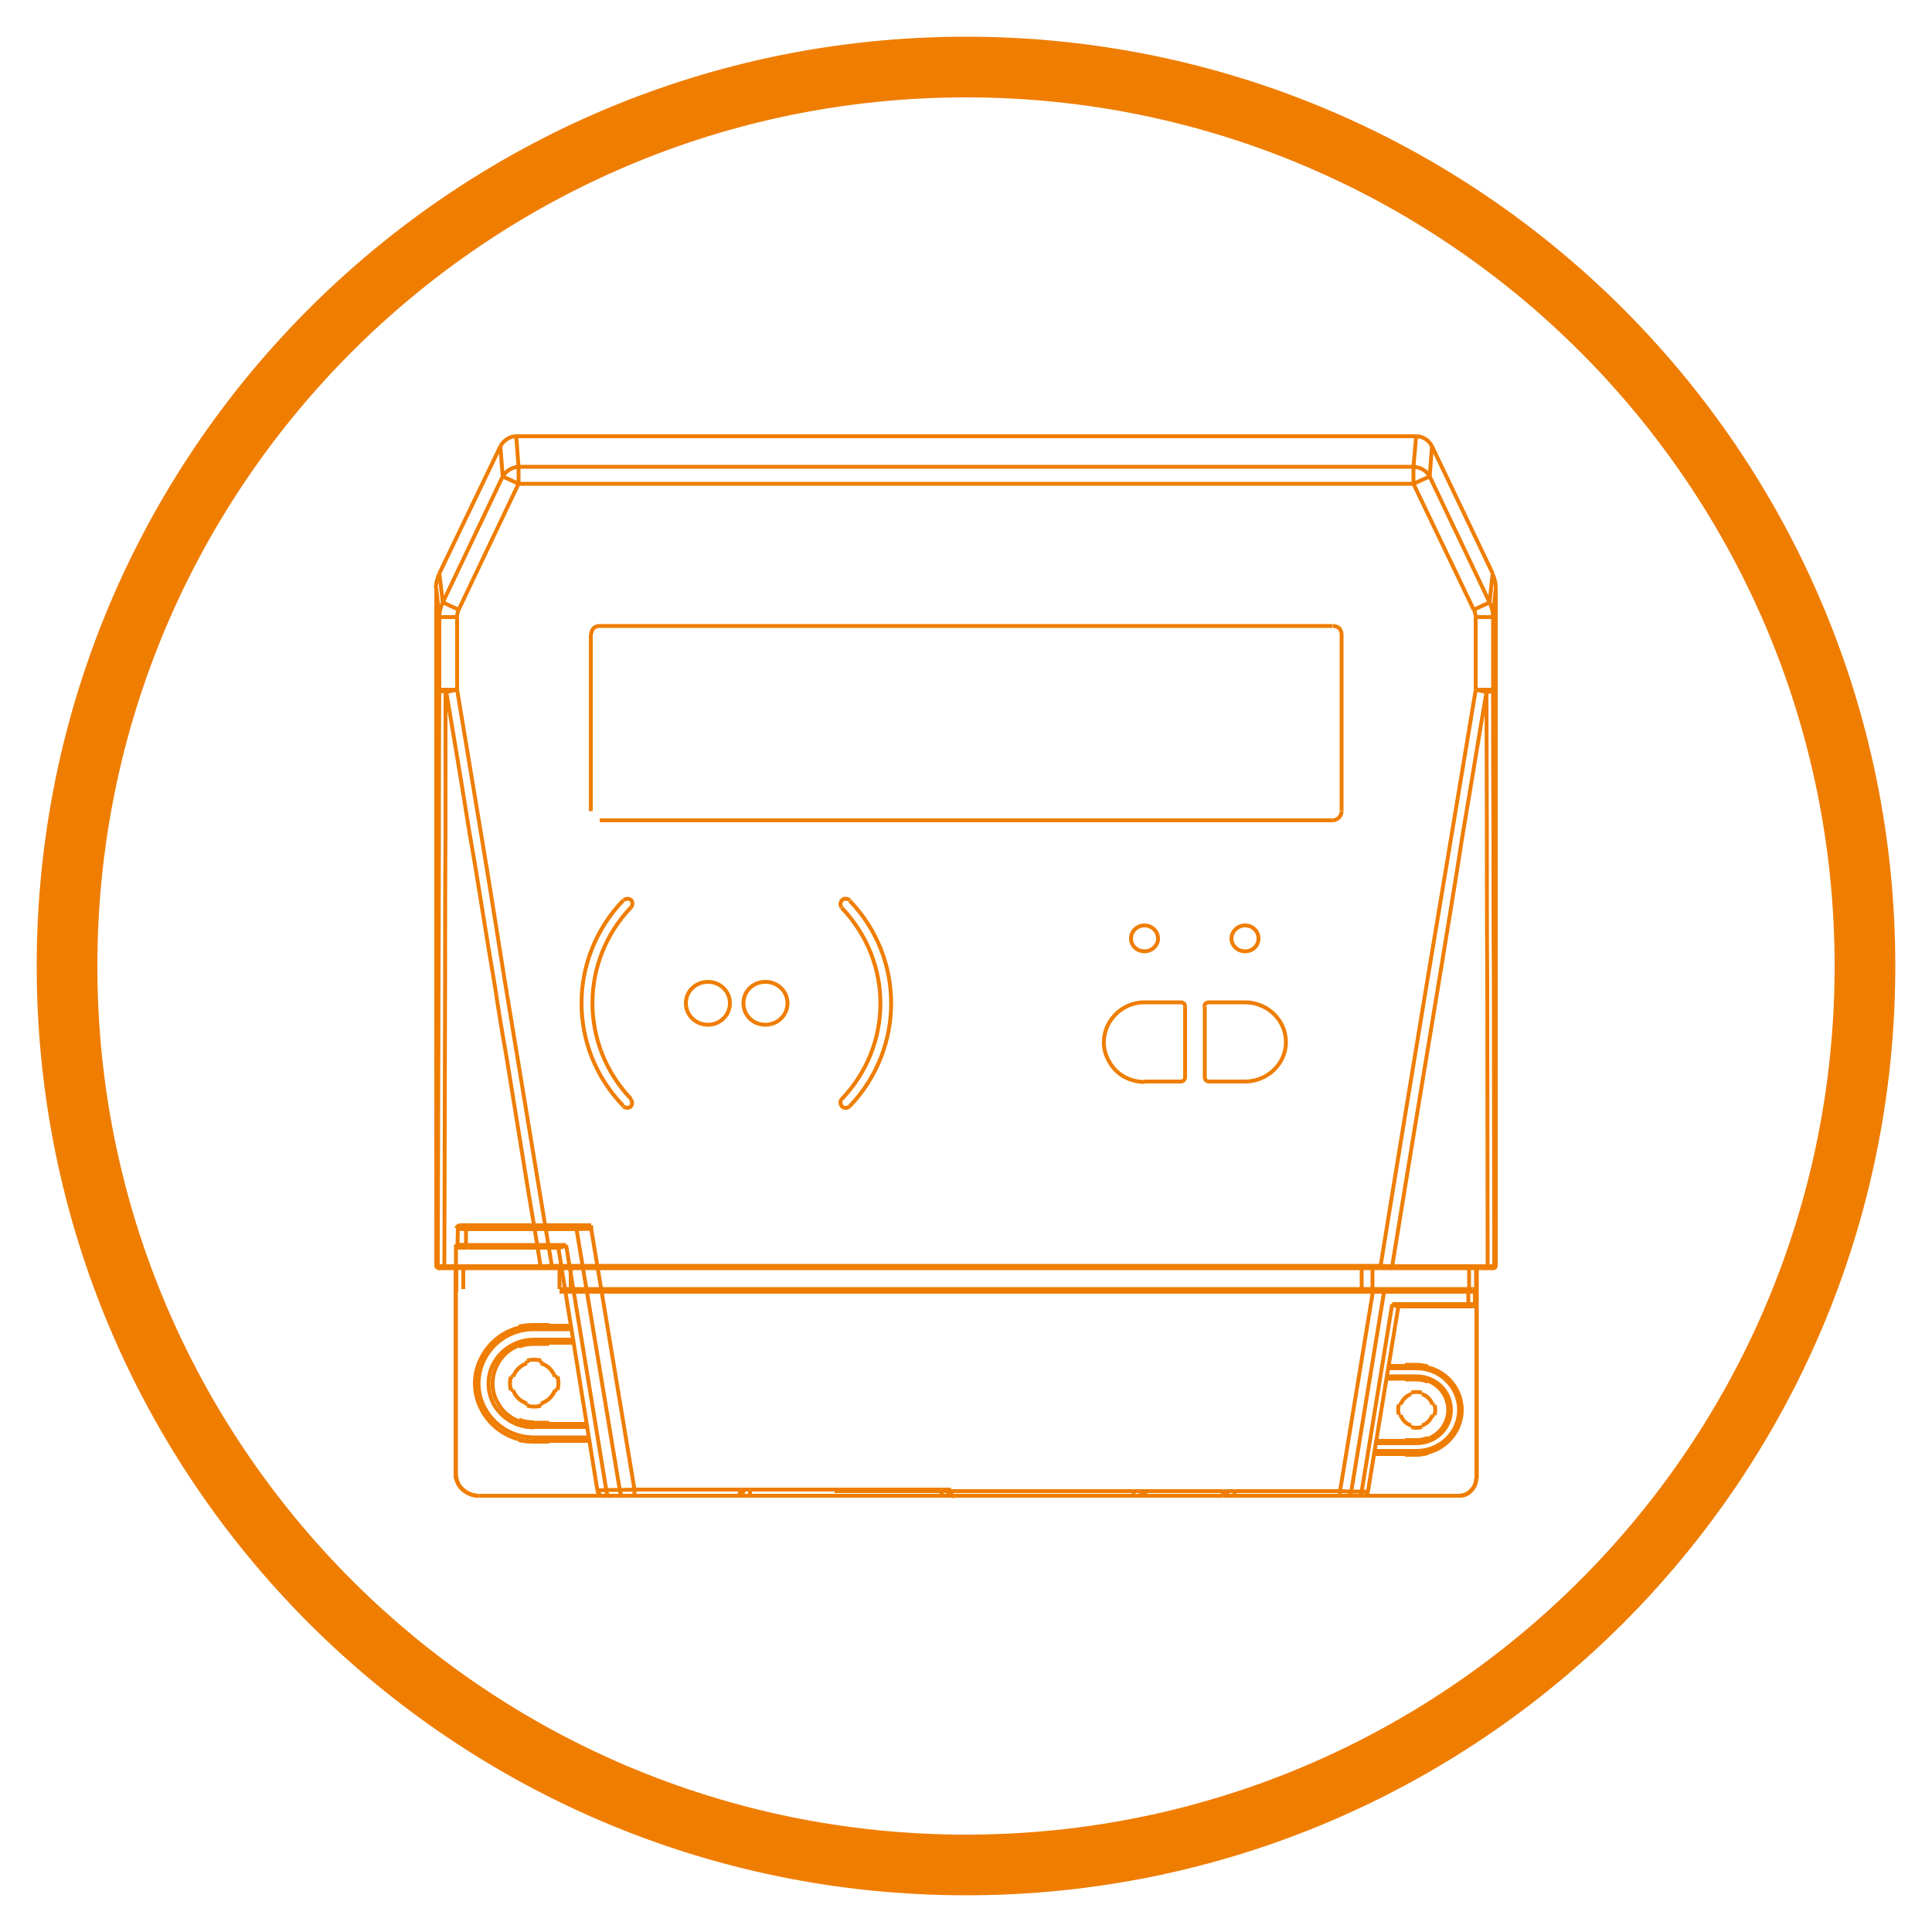 <?xml version="1.0" encoding="utf-8"?>
<!-- Generator: Adobe Illustrator 27.2.0, SVG Export Plug-In . SVG Version: 6.00 Build 0)  -->
<svg version="1.1" id="Слой_1" xmlns="http://www.w3.org/2000/svg" xmlns:xlink="http://www.w3.org/1999/xlink" x="0px" y="0px"
	 viewBox="0 0 500 500" style="enable-background:new 0 0 500 500;" xml:space="preserve">
<style type="text/css">
	.st0{fill-rule:evenodd;clip-rule:evenodd;fill:#EF7D00;stroke:#EF7D00;stroke-miterlimit:10;}
	.st1{fill:none;stroke:#EF7D00;stroke-linejoin:bevel;stroke-miterlimit:10;}
</style>
<g>
	<path class="st0" d="M250,10c132.6,0,240,107.4,240,240S382.6,490,250,490S10,382.6,10,250S117.4,10,250,10L250,10z M250,24.7
		C125.6,24.7,24.7,125.6,24.7,250S125.6,475.3,250,475.3S475.3,374.4,475.3,250S374.4,24.7,250,24.7L250,24.7z"/>
	<line class="st1" x1="387.1" y1="152.2" x2="386.4" y2="159.7"/>
	<line class="st1" x1="113.7" y1="148.4" x2="114.6" y2="155.9"/>
	<path class="st1" d="M381.9,159.7c0-0.6-0.2-1.3-0.4-1.9"/>
	<line class="st1" x1="381.4" y1="157.8" x2="365.8" y2="125.2"/>
	<line class="st1" x1="385.5" y1="155.9" x2="386.3" y2="148.4"/>
	<path class="st1" d="M386.4,159.7c0-1.3-0.3-2.5-0.9-3.8"/>
	<line class="st1" x1="386.4" y1="159.7" x2="386.4" y2="178.5"/>
	<line class="st1" x1="381.9" y1="159.7" x2="386.4" y2="159.7"/>
	<line class="st1" x1="381.4" y1="157.8" x2="385.5" y2="155.9"/>
	<line class="st1" x1="113.7" y1="159.7" x2="112.9" y2="152.2"/>
	<path class="st1" d="M118.7,157.8c-0.3,0.6-0.4,1.3-0.4,1.9"/>
	<line class="st1" x1="118.3" y1="159.7" x2="118.3" y2="178.5"/>
	<path class="st1" d="M114.6,155.9c-0.6,1.3-0.9,2.5-0.9,3.8"/>
	<line class="st1" x1="114.6" y1="155.9" x2="130.1" y2="123.3"/>
	<line class="st1" x1="118.7" y1="157.8" x2="114.6" y2="155.9"/>
	<line class="st1" x1="118.3" y1="159.7" x2="113.7" y2="159.7"/>
	<line class="st1" x1="381.9" y1="178.5" x2="381.9" y2="159.7"/>
	<path class="st1" d="M384.7,179.1c-2.1,12.3-4.1,24.8-6.2,37.1c-1.9,12.4-4,24.8-6,37.2c-4.1,24.8-8.2,49.5-12.2,74.3"/>
	<path class="st1" d="M386.4,178.5c0,12.4,0,24.9,0.1,37.3c0,12.4,0,24.8,0.1,37.2c0,24.9,0.1,49.6,0.1,74.5"/>
	<line class="st1" x1="381.9" y1="178.5" x2="386.4" y2="178.5"/>
	<path class="st1" d="M384.7,179.1c1.1-0.1,1.7-0.3,1.7-0.5"/>
	<line class="st1" x1="384.7" y1="179.1" x2="381.9" y2="178.5"/>
	<line class="st1" x1="365.8" y1="120.8" x2="366.5" y2="112.9"/>
	<line class="st1" x1="134.2" y1="120.8" x2="365.8" y2="120.8"/>
	<line class="st1" x1="133.6" y1="112.9" x2="134.2" y2="120.8"/>
	<line class="st1" x1="130.1" y1="123.3" x2="129.5" y2="115.5"/>
	<line class="st1" x1="134.2" y1="125.2" x2="118.7" y2="157.8"/>
	<line class="st1" x1="134.2" y1="125.2" x2="130.1" y2="123.3"/>
	<line class="st1" x1="365.8" y1="125.2" x2="134.2" y2="125.2"/>
	<line class="st1" x1="370" y1="123.3" x2="385.5" y2="155.9"/>
	<line class="st1" x1="370" y1="123.3" x2="365.8" y2="125.2"/>
	<line class="st1" x1="370.6" y1="115.5" x2="370" y2="123.3"/>
	<path class="st1" d="M370,123.3c-0.8-1.5-2.4-2.4-4.2-2.5"/>
	<line class="st1" x1="365.8" y1="125.2" x2="365.8" y2="120.8"/>
	<line class="st1" x1="134.2" y1="125.2" x2="134.2" y2="120.8"/>
	<path class="st1" d="M134.2,120.8c-1.7,0.1-3.3,1.1-4.1,2.5"/>
	<path class="st1" d="M118.3,178.5c2.1,12.4,4.1,24.9,6.2,37.3c2.1,12.4,4,24.8,6,37.2c4.1,24.9,8.2,49.6,12.3,74.5"/>
	<path class="st1" d="M115.3,179.1c0,12.3,0,24.8,0,37.1c-0.1,12.4-0.1,24.8-0.1,37.2c-0.1,24.8-0.1,49.5-0.2,74.3"/>
	<line class="st1" x1="113.7" y1="178.5" x2="113.7" y2="159.7"/>
	<line class="st1" x1="113.7" y1="178.5" x2="118.3" y2="178.5"/>
	<path class="st1" d="M113.7,178.5c0,0.2,0.6,0.4,1.6,0.5"/>
	<line class="st1" x1="118.3" y1="178.5" x2="115.3" y2="179.1"/>
	<line class="st1" x1="382.2" y1="328.2" x2="382.2" y2="382.7"/>
	<line class="st1" x1="117.9" y1="328.2" x2="117.9" y2="382.7"/>
	<line class="st1" x1="118.1" y1="334.3" x2="118.1" y2="328.2"/>
	<line class="st1" x1="119.9" y1="328.2" x2="119.9" y2="333.6"/>
	<line class="st1" x1="380.2" y1="333.6" x2="380.2" y2="328.2"/>
	<line class="st1" x1="382" y1="328.2" x2="382" y2="334.3"/>
	<line class="st1" x1="352.4" y1="333.6" x2="352.4" y2="328.2"/>
	<line class="st1" x1="355.2" y1="328.2" x2="355.2" y2="333.6"/>
	<line class="st1" x1="144.8" y1="333.6" x2="144.8" y2="328.2"/>
	<line class="st1" x1="147.7" y1="328.2" x2="147.7" y2="333.6"/>
	<line class="st1" x1="156.4" y1="387.1" x2="124" y2="387.1"/>
	<line class="st1" x1="382.1" y1="337.4" x2="382.1" y2="382.7"/>
	<path class="st1" d="M140,352.1c-1.1-0.3-2.4-0.3-3.6,0"/>
	<path class="st1" d="M368,360.4c-1-0.2-1.8-0.2-2.8,0"/>
	<path class="st1" d="M132.2,356.3c-0.3,1.2-0.3,2.3,0,3.5"/>
	<path class="st1" d="M136.4,363.8c1.2,0.3,2.5,0.3,3.6,0"/>
	<path class="st1" d="M144.3,359.7c0.3-1.2,0.3-2.3,0-3.5"/>
	<line class="st1" x1="136.4" y1="363.8" x2="136.4" y2="363.2"/>
	<path class="st1" d="M132.8,359.7c0.5,1.7,1.9,3,3.6,3.5"/>
	<line class="st1" x1="132.8" y1="359.7" x2="132.2" y2="359.7"/>
	<line class="st1" x1="132.2" y1="356.3" x2="132.8" y2="356.3"/>
	<path class="st1" d="M136.4,352.8c-1.6,0.5-3,1.8-3.6,3.5"/>
	<line class="st1" x1="136.4" y1="352.8" x2="136.4" y2="352.1"/>
	<line class="st1" x1="140" y1="352.1" x2="140" y2="352.8"/>
	<path class="st1" d="M143.6,356.3c-0.6-1.7-1.9-3-3.7-3.5"/>
	<line class="st1" x1="143.6" y1="356.3" x2="144.3" y2="356.3"/>
	<line class="st1" x1="144.3" y1="359.7" x2="143.6" y2="359.7"/>
	<path class="st1" d="M140,363.2c1.7-0.5,3-1.8,3.7-3.5"/>
	<line class="st1" x1="140" y1="363.2" x2="140" y2="363.8"/>
	<path class="st1" d="M362,363.5c-0.2,0.8-0.2,1.8,0,2.6"/>
	<path class="st1" d="M365.2,369.3c1,0.3,1.8,0.3,2.8,0"/>
	<path class="st1" d="M371.3,366.2c0.2-0.8,0.2-1.8,0-2.6"/>
	<line class="st1" x1="365.2" y1="369.3" x2="365.2" y2="368.9"/>
	<path class="st1" d="M362.5,366.2c0.4,1.3,1.4,2.3,2.7,2.7"/>
	<line class="st1" x1="362.5" y1="366.2" x2="362" y2="366.2"/>
	<line class="st1" x1="362" y1="363.5" x2="362.5" y2="363.5"/>
	<path class="st1" d="M365.2,360.8c-1.3,0.4-2.3,1.5-2.7,2.7"/>
	<line class="st1" x1="365.2" y1="360.8" x2="365.2" y2="360.4"/>
	<line class="st1" x1="368" y1="360.4" x2="368" y2="360.8"/>
	<path class="st1" d="M370.7,363.5c-0.4-1.3-1.4-2.3-2.7-2.7"/>
	<line class="st1" x1="370.7" y1="363.5" x2="371.3" y2="363.5"/>
	<line class="st1" x1="371.3" y1="366.2" x2="370.7" y2="366.2"/>
	<path class="st1" d="M368,368.9c1.3-0.4,2.3-1.5,2.7-2.7"/>
	<line class="st1" x1="368" y1="368.9" x2="368" y2="369.3"/>
	<line class="st1" x1="384.6" y1="328.2" x2="359.8" y2="328.2"/>
	<line class="st1" x1="359.8" y1="328.2" x2="357.3" y2="328.2"/>
	<line class="st1" x1="386.1" y1="328.2" x2="384.6" y2="328.2"/>
	<line class="st1" x1="357.3" y1="328.2" x2="142.8" y2="328.2"/>
	<line class="st1" x1="386.5" y1="328.2" x2="386.1" y2="328.2"/>
	<line class="st1" x1="142.8" y1="328.2" x2="140.3" y2="328.2"/>
	<line class="st1" x1="140.3" y1="328.2" x2="115.4" y2="328.2"/>
	<line class="st1" x1="115.4" y1="328.2" x2="114" y2="328.2"/>
	<line class="st1" x1="114" y1="328.2" x2="113.5" y2="328.2"/>
	<path class="st1" d="M113.3,327.6c0.1-24.9,0.1-49.6,0.2-74.5c0-12.4,0.1-24.8,0.1-37.2c0-12.4,0-24.9,0.1-37.3"/>
	<line class="st1" x1="112.9" y1="327.6" x2="113.3" y2="327.6"/>
	<path class="st1" d="M113.3,327.6c0.6,0.1,1.2,0.1,1.7,0.1"/>
	<path class="st1" d="M139.9,327.7c-0.5-3.4-1.1-6.7-1.6-10c-0.5-3-1-5.9-1.5-8.9c-1.9-11.7-3.8-23.5-5.7-35.2
		c-1.1-6.1-2.1-12.2-3-18.3c-0.5-3-1-5.9-1.5-8.9c-1.2-7.6-2.5-15.2-3.7-22.8c-0.5-3-1-5.8-1.5-8.7c-1.9-12-3.9-23.9-5.9-35.8"/>
	<line class="st1" x1="115" y1="327.7" x2="139.9" y2="327.7"/>
	<line class="st1" x1="139.9" y1="327.7" x2="142.8" y2="327.6"/>
	<line class="st1" x1="386.7" y1="327.6" x2="387.1" y2="327.6"/>
	<path class="st1" d="M357.3,327.6c4-24.9,8.1-49.6,12.2-74.5c2.1-12.4,4.1-24.8,6.2-37.2c2.1-12.4,4.1-24.9,6.2-37.3"/>
	<line class="st1" x1="142.8" y1="327.6" x2="357.3" y2="327.6"/>
	<path class="st1" d="M385,327.7c0-24.8-0.1-49.5-0.1-74.3c-0.1-12.4-0.1-24.8-0.1-37.2c0-12.3-0.1-24.8-0.1-37.1"/>
	<path class="st1" d="M385,327.7c0.5,0,1.2,0,1.7-0.1"/>
	<line class="st1" x1="357.3" y1="327.6" x2="360.3" y2="327.7"/>
	<line class="st1" x1="360.3" y1="327.7" x2="385" y2="327.7"/>
	<path class="st1" d="M386.1,328.2c0.1,0,0.3,0,0.4-0.1c0.1-0.2,0.2-0.3,0.2-0.5"/>
	<path class="st1" d="M384.6,328.2c0.2,0,0.4-0.2,0.4-0.5"/>
	<path class="st1" d="M359.8,328.2c0.2,0,0.3-0.2,0.4-0.5"/>
	<line class="st1" x1="357.3" y1="328.2" x2="357.3" y2="327.6"/>
	<line class="st1" x1="142.8" y1="328.2" x2="142.8" y2="327.6"/>
	<path class="st1" d="M139.9,327.7c0,0.3,0.2,0.5,0.4,0.5"/>
	<path class="st1" d="M115,327.7c0.1,0.3,0.2,0.5,0.4,0.5"/>
	<path class="st1" d="M113.3,327.6c0,0.2,0.1,0.3,0.2,0.5c0.1,0.1,0.3,0.1,0.5,0.1"/>
	<path class="st1" d="M161.3,233c-14.4,15-14.4,38.3,0,53.2"/>
	<path class="st1" d="M163.3,234.8c0.5-0.5,0.5-1.4,0-1.9c-0.5-0.4-1.4-0.4-1.9,0.1"/>
	<path class="st1" d="M161.3,286.3c0.5,0.5,1.4,0.5,1.9,0.1c0.5-0.5,0.5-1.4,0-1.9"/>
	<path class="st1" d="M163.3,234.8c-13.3,14-13.3,35.6,0,49.6"/>
	<path class="st1" d="M217.8,284.5c-0.3,0.3-0.4,0.8-0.2,1.3c0.1,0.4,0.4,0.8,1,0.9c0.4,0.1,1-0.1,1.3-0.4"/>
	<path class="st1" d="M217.8,284.5c13.4-14,13.4-35.6,0-49.6"/>
	<path class="st1" d="M219.9,286.3c14.3-15,14.3-38.3,0-53.2"/>
	<path class="st1" d="M219.9,233c-0.3-0.3-0.9-0.5-1.3-0.4c-0.5,0.1-0.9,0.5-1,0.9c-0.2,0.4-0.1,0.9,0.2,1.3"/>
	<path class="st1" d="M347.2,164.2c0-0.5-0.2-1.2-0.6-1.6c-0.4-0.4-1.1-0.6-1.6-0.6"/>
	<line class="st1" x1="344.9" y1="162" x2="155.2" y2="162"/>
	<line class="st1" x1="347.2" y1="209.9" x2="347.2" y2="164.2"/>
	<path class="st1" d="M155.2,162c-0.6,0-1.2,0.2-1.6,0.6c-0.4,0.4-0.6,1.1-0.6,1.6"/>
	<path class="st1" d="M344.9,212.3c1.2,0,2.3-1.1,2.3-2.3"/>
	<line class="st1" x1="152.9" y1="164.2" x2="152.9" y2="209.9"/>
	<line class="st1" x1="155.2" y1="212.3" x2="344.9" y2="212.3"/>
	<line class="st1" x1="312.8" y1="279.9" x2="322.2" y2="279.9"/>
	<path class="st1" d="M322.2,279.9c5.8,0,10.6-4.6,10.6-10.2c0-5.7-4.8-10.3-10.6-10.3"/>
	<path class="st1" d="M311.8,278.8c0,0.3,0.1,0.6,0.3,0.8c0.2,0.2,0.5,0.3,0.8,0.3"/>
	<line class="st1" x1="322.2" y1="259.4" x2="312.8" y2="259.4"/>
	<line class="st1" x1="311.8" y1="260.5" x2="311.8" y2="278.8"/>
	<path class="st1" d="M312.8,259.4c-0.2,0-0.5,0.1-0.8,0.3c-0.2,0.2-0.3,0.5-0.3,0.8"/>
	<path class="st1" d="M203.8,259.6c0-3.1-2.6-5.5-5.7-5.5c-3.2,0-5.7,2.4-5.7,5.5c0,3.2,2.5,5.6,5.7,5.6
		C201.2,265.2,203.8,262.8,203.8,259.6L203.8,259.6z"/>
	<path class="st1" d="M188.9,259.6c0-3.1-2.6-5.5-5.7-5.5s-5.7,2.4-5.7,5.5c0,3.2,2.6,5.6,5.7,5.6S188.9,262.8,188.9,259.6
		L188.9,259.6z"/>
	<path class="st1" d="M325.7,242.9c0-1.9-1.5-3.4-3.5-3.4c-1.8,0-3.5,1.5-3.5,3.4c0,1.8,1.6,3.3,3.5,3.3
		C324.2,246.2,325.7,244.7,325.7,242.9L325.7,242.9z"/>
	<path class="st1" d="M305.6,279.9c0.6,0,1.1-0.5,1.1-1.2"/>
	<line class="st1" x1="306.7" y1="278.8" x2="306.7" y2="260.5"/>
	<line class="st1" x1="296.2" y1="279.9" x2="305.6" y2="279.9"/>
	<path class="st1" d="M306.7,260.5c0-0.3-0.1-0.6-0.3-0.8c-0.2-0.2-0.5-0.3-0.8-0.3"/>
	<path class="st1" d="M296.2,259.4c-3.8,0-7.2,2-9.1,5.2c-1.9,3.2-1.9,7.1,0,10.2c1.8,3.3,5.3,5.2,9.1,5.2"/>
	<line class="st1" x1="305.6" y1="259.4" x2="296.2" y2="259.4"/>
	<path class="st1" d="M299.7,242.9c0-1.9-1.6-3.4-3.5-3.4c-1.9,0-3.5,1.5-3.5,3.4c0,1.8,1.5,3.3,3.5,3.3
		C298.1,246.2,299.7,244.7,299.7,242.9L299.7,242.9z"/>
	<line class="st1" x1="138.2" y1="373.1" x2="142.1" y2="373.1"/>
	<path class="st1" d="M134.3,372.7c1.3,0.3,2.6,0.4,3.9,0.4"/>
	<line class="st1" x1="142.1" y1="368.2" x2="138.2" y2="368.2"/>
	<path class="st1" d="M134.3,367.4c1.2,0.5,2.6,0.7,3.9,0.7"/>
	<line class="st1" x1="134.3" y1="372.4" x2="134.3" y2="372.7"/>
	<line class="st1" x1="134.3" y1="367.4" x2="134.3" y2="367.7"/>
	<line class="st1" x1="142.1" y1="368.5" x2="142.1" y2="368.2"/>
	<line class="st1" x1="142.1" y1="373.1" x2="142.1" y2="372.9"/>
	<path class="st1" d="M138.2,342.9c-1.3,0-2.6,0.1-3.9,0.4"/>
	<line class="st1" x1="142.1" y1="342.9" x2="138.2" y2="342.9"/>
	<path class="st1" d="M138.2,347.8c-1.3,0-2.7,0.2-3.9,0.7"/>
	<line class="st1" x1="138.2" y1="347.8" x2="142.1" y2="347.8"/>
	<line class="st1" x1="134.3" y1="343.3" x2="134.3" y2="343.6"/>
	<line class="st1" x1="134.3" y1="348.2" x2="134.3" y2="348.6"/>
	<line class="st1" x1="142.1" y1="343.1" x2="142.1" y2="342.9"/>
	<line class="st1" x1="142.1" y1="347.8" x2="142.1" y2="347.5"/>
	<path class="st1" d="M366.6,372.7c1,0,2.1-0.2,2.9-0.6"/>
	<line class="st1" x1="366.6" y1="372.7" x2="363.6" y2="372.7"/>
	<path class="st1" d="M366.6,376.5c1,0,1.9-0.2,2.9-0.4"/>
	<line class="st1" x1="363.6" y1="376.5" x2="366.6" y2="376.5"/>
	<line class="st1" x1="369.5" y1="376.1" x2="369.5" y2="375.9"/>
	<line class="st1" x1="369.5" y1="372.4" x2="369.5" y2="372.1"/>
	<line class="st1" x1="363.6" y1="376.3" x2="363.6" y2="376.5"/>
	<line class="st1" x1="363.6" y1="372.7" x2="363.6" y2="372.9"/>
	<line class="st1" x1="366.6" y1="353.2" x2="363.6" y2="353.2"/>
	<path class="st1" d="M369.5,353.6c-1-0.2-1.9-0.4-2.9-0.4"/>
	<line class="st1" x1="363.6" y1="357" x2="366.6" y2="357"/>
	<path class="st1" d="M369.5,357.6c-0.9-0.4-1.9-0.6-2.9-0.6"/>
	<line class="st1" x1="369.5" y1="353.8" x2="369.5" y2="353.6"/>
	<line class="st1" x1="369.5" y1="357.6" x2="369.5" y2="357.4"/>
	<line class="st1" x1="363.6" y1="353.2" x2="363.6" y2="353.5"/>
	<line class="st1" x1="363.6" y1="356.8" x2="363.6" y2="357"/>
	<line class="st1" x1="361.9" y1="338.1" x2="354" y2="386.1"/>
	<line class="st1" x1="146.5" y1="322.2" x2="156.9" y2="385.6"/>
	<line class="st1" x1="124" y1="387.1" x2="123.9" y2="387.1"/>
	<path class="st1" d="M117.9,381.3c0,1.6,0.6,3.1,1.7,4.1s2.6,1.7,4.2,1.7"/>
	<line class="st1" x1="118" y1="381.3" x2="118" y2="322.1"/>
	<line class="st1" x1="117.9" y1="381.3" x2="118" y2="381.3"/>
	<path class="st1" d="M118,381.3c0,1.6,0.6,3.1,1.7,4.1c1.2,1.1,2.7,1.7,4.2,1.7"/>
	<line class="st1" x1="377.4" y1="387.1" x2="352.7" y2="387.1"/>
	<line class="st1" x1="377.6" y1="387.1" x2="377.4" y2="387.1"/>
	<path class="st1" d="M377.4,387.1c1.3,0,2.4-0.4,3.2-1.3c0.9-0.8,1.4-2,1.4-3.2"/>
	<line class="st1" x1="382.1" y1="382.7" x2="382.2" y2="382.7"/>
	<path class="st1" d="M377.6,387.1c1.2,0,2.4-0.4,3.1-1.3c0.9-0.8,1.4-2,1.4-3.2"/>
	<line class="st1" x1="138.2" y1="368.5" x2="151.8" y2="368.5"/>
	<path class="st1" d="M138.2,346.7c-4.2,0-8,2.1-10.2,5.7c-2.1,3.5-2.1,7.8,0,11.4c2.2,3.5,5.9,5.6,10.2,5.6"/>
	<line class="st1" x1="138.2" y1="346.7" x2="148.3" y2="346.7"/>
	<line class="st1" x1="152.1" y1="369.3" x2="138.2" y2="369.3"/>
	<line class="st1" x1="148.5" y1="347.5" x2="138.2" y2="347.5"/>
	<path class="st1" d="M138.2,347.5c-3.9,0-7.5,2-9.3,5.3c-1.9,3.3-1.9,7.3,0,10.4c1.8,3.3,5.4,5.3,9.3,5.3"/>
	<line class="st1" x1="138.2" y1="347.5" x2="138.2" y2="346.7"/>
	<line class="st1" x1="138.2" y1="368.5" x2="138.2" y2="369.3"/>
	<line class="st1" x1="119.1" y1="317.1" x2="119.3" y2="317.1"/>
	<line class="st1" x1="119.3" y1="317.1" x2="121.3" y2="317.1"/>
	<line class="st1" x1="121.3" y1="317.1" x2="149.8" y2="317.1"/>
	<line class="st1" x1="149.8" y1="317.1" x2="153" y2="317.1"/>
	<line class="st1" x1="144.8" y1="333.6" x2="355.3" y2="333.6"/>
	<line class="st1" x1="355.3" y1="333.6" x2="357.8" y2="333.6"/>
	<line class="st1" x1="357.8" y1="333.6" x2="379.6" y2="333.6"/>
	<line class="st1" x1="379.6" y1="333.6" x2="381.1" y2="333.6"/>
	<line class="st1" x1="381.1" y1="333.6" x2="381.2" y2="333.6"/>
	<line class="st1" x1="381.7" y1="334.3" x2="381.7" y2="337.4"/>
	<line class="st1" x1="382" y1="334.3" x2="381.7" y2="334.3"/>
	<path class="st1" d="M380,334.3c0.5,0,1.2,0,1.7,0"/>
	<line class="st1" x1="358.2" y1="334.3" x2="349.7" y2="386"/>
	<line class="st1" x1="380" y1="334.3" x2="358.2" y2="334.3"/>
	<line class="st1" x1="358.2" y1="334.3" x2="355.3" y2="334.3"/>
	<line class="st1" x1="153" y1="318" x2="164.2" y2="385.5"/>
	<line class="st1" x1="355.3" y1="334.3" x2="144.8" y2="334.3"/>
	<line class="st1" x1="153" y1="318" x2="149.2" y2="318.1"/>
	<line class="st1" x1="120.6" y1="318.1" x2="120.6" y2="322.2"/>
	<line class="st1" x1="149.2" y1="318.1" x2="120.6" y2="318.1"/>
	<path class="st1" d="M118.5,318c0.8,0.1,1.5,0.1,2.2,0.1"/>
	<line class="st1" x1="118.5" y1="318" x2="118.1" y2="318"/>
	<path class="st1" d="M382,334.3c0-0.4-0.3-0.7-0.8-0.7"/>
	<path class="st1" d="M119.1,317.1c-0.5,0-0.9,0.4-1,0.8"/>
	<path class="st1" d="M119.3,317.1c-0.2,0-0.4,0.1-0.6,0.3c-0.2,0.1-0.2,0.3-0.2,0.5"/>
	<path class="st1" d="M121.3,317.1c-0.2,0-0.3,0.1-0.4,0.3c-0.1,0.2-0.2,0.4-0.2,0.6"/>
	<path class="st1" d="M149.8,317.1c-0.1,0-0.2,0.1-0.3,0.3c-0.1,0.2-0.2,0.4-0.2,0.6"/>
	<line class="st1" x1="153" y1="317.1" x2="153" y2="318"/>
	<line class="st1" x1="355.3" y1="333.6" x2="355.3" y2="334.3"/>
	<path class="st1" d="M358.2,334.3c0-0.2-0.1-0.3-0.1-0.5c-0.1-0.1-0.2-0.2-0.3-0.2"/>
	<path class="st1" d="M380,334.3c0-0.2,0-0.3-0.1-0.5c-0.1-0.1-0.2-0.2-0.3-0.2"/>
	<path class="st1" d="M381.7,334.3c0-0.2-0.1-0.4-0.2-0.5c-0.1-0.1-0.3-0.2-0.4-0.2"/>
	<line class="st1" x1="366.6" y1="376.3" x2="355.6" y2="376.3"/>
	<line class="st1" x1="366.6" y1="354.1" x2="359.2" y2="354.1"/>
	<path class="st1" d="M366.6,375.5c6,0,11-4.7,11-10.6c0-6-5-10.8-11-10.8"/>
	<line class="st1" x1="355.7" y1="375.5" x2="366.6" y2="375.5"/>
	<path class="st1" d="M366.6,376.3c6.5,0,11.7-5.2,11.7-11.4c0-6.3-5.2-11.4-11.7-11.4"/>
	<line class="st1" x1="359.3" y1="353.5" x2="366.6" y2="353.5"/>
	<line class="st1" x1="366.6" y1="353.5" x2="366.6" y2="354.1"/>
	<line class="st1" x1="366.6" y1="376.3" x2="366.6" y2="375.5"/>
	<line class="st1" x1="380" y1="337.5" x2="380" y2="334.3"/>
	<line class="st1" x1="360.3" y1="337.5" x2="380" y2="337.5"/>
	<line class="st1" x1="381.3" y1="338.1" x2="381.1" y2="338.1"/>
	<line class="st1" x1="381.1" y1="338.1" x2="379.6" y2="338.1"/>
	<line class="st1" x1="379.6" y1="338.1" x2="361.6" y2="338.1"/>
	<path class="st1" d="M380,337.5c0.6,0,1.2,0,1.7-0.1"/>
	<line class="st1" x1="381.7" y1="337.4" x2="382.1" y2="337.4"/>
	<path class="st1" d="M361.6,338.1c-0.2,0-0.3-0.1-0.5-0.2c-0.2-0.1-0.5-0.3-0.8-0.4"/>
	<path class="st1" d="M381.3,338.1c0.2,0,0.4-0.1,0.5-0.2c0.1-0.2,0.2-0.3,0.2-0.5"/>
	<path class="st1" d="M381.1,338.1c0.2,0,0.3-0.1,0.4-0.2c0.2-0.2,0.2-0.3,0.2-0.5"/>
	<path class="st1" d="M379.6,338.1c0.2,0,0.4-0.3,0.4-0.6"/>
	<line class="st1" x1="366.6" y1="356.8" x2="358.7" y2="356.8"/>
	<line class="st1" x1="366.6" y1="373.5" x2="356" y2="373.5"/>
	<path class="st1" d="M366.6,373.5c5,0,8.9-3.9,8.9-8.6c0-4.8-3.9-8.7-8.9-8.7"/>
	<line class="st1" x1="358.9" y1="356.2" x2="366.6" y2="356.2"/>
	<path class="st1" d="M366.6,372.9c4.5,0,8.2-3.6,8.2-8c0-4.5-3.7-8.1-8.2-8.1"/>
	<line class="st1" x1="356.2" y1="372.9" x2="366.6" y2="372.9"/>
	<line class="st1" x1="366.6" y1="372.9" x2="366.6" y2="373.5"/>
	<line class="st1" x1="366.6" y1="356.8" x2="366.6" y2="356.2"/>
	<line class="st1" x1="120.6" y1="322.2" x2="146.5" y2="322.2"/>
	<line class="st1" x1="119.3" y1="322.9" x2="118.9" y2="322.9"/>
	<line class="st1" x1="121.3" y1="322.9" x2="119.3" y2="322.9"/>
	<line class="st1" x1="144.9" y1="322.9" x2="121.3" y2="322.9"/>
	<line class="st1" x1="118.4" y1="322.1" x2="118.5" y2="318"/>
	<path class="st1" d="M118.4,322.1c0.8,0.1,1.5,0.1,2.3,0.1"/>
	<line class="st1" x1="118" y1="322.1" x2="118.4" y2="322.1"/>
	<path class="st1" d="M146.5,322.2c-0.3,0.2-0.6,0.4-1,0.5c-0.2,0.1-0.5,0.2-0.6,0.2"/>
	<path class="st1" d="M118,322.1c0,0.2,0.1,0.4,0.2,0.6c0.2,0.2,0.4,0.2,0.6,0.2"/>
	<path class="st1" d="M118.4,322.1c0,0.2,0.1,0.4,0.3,0.6c0.1,0.2,0.4,0.2,0.6,0.2"/>
	<path class="st1" d="M120.6,322.2c0.1,0.4,0.3,0.7,0.6,0.7"/>
	<line class="st1" x1="152.6" y1="372.9" x2="138.2" y2="372.9"/>
	<line class="st1" x1="147.8" y1="344" x2="138.2" y2="344"/>
	<path class="st1" d="M138.2,344c-5.2,0-9.8,2.6-12.4,7s-2.6,9.7,0,14s7.2,7,12.4,7"/>
	<line class="st1" x1="138.2" y1="372" x2="152.5" y2="372"/>
	<path class="st1" d="M138.2,343.1c-5.5,0-10.5,2.8-13.2,7.5c-2.8,4.6-2.8,10.2,0,14.9c2.7,4.6,7.7,7.5,13.2,7.5"/>
	<line class="st1" x1="138.2" y1="343.1" x2="147.7" y2="343.1"/>
	<line class="st1" x1="138.2" y1="344" x2="138.2" y2="343.1"/>
	<line class="st1" x1="138.2" y1="372" x2="138.2" y2="372.9"/>
	<path class="st1" d="M112.9,327.6c0,0.3,0.3,0.6,0.6,0.6"/>
	<path class="st1" d="M386.5,328.2c0.4,0,0.6-0.3,0.6-0.6"/>
	<path class="st1" d="M113.7,148.4c-0.5,1.2-0.9,2.5-0.9,3.8"/>
	<path class="st1" d="M133.6,112.9c-1.7,0-3.3,1.1-4.1,2.6"/>
	<path class="st1" d="M370.6,115.5c-0.8-1.6-2.4-2.6-4.1-2.6"/>
	<path class="st1" d="M387.1,152.2c0-1.3-0.3-2.6-0.9-3.8"/>
	<line class="st1" x1="387.1" y1="327.6" x2="387.1" y2="152.2"/>
	<line class="st1" x1="386.3" y1="148.4" x2="370.6" y2="115.5"/>
	<line class="st1" x1="366.5" y1="112.9" x2="133.6" y2="112.9"/>
	<line class="st1" x1="129.5" y1="115.5" x2="113.7" y2="148.4"/>
	<line class="st1" x1="112.9" y1="152.2" x2="112.9" y2="327.6"/>
	<line class="st1" x1="386.5" y1="328.2" x2="386.5" y2="328.2"/>
	<line class="st1" x1="113.5" y1="328.2" x2="113.5" y2="328.2"/>
	<line class="st1" x1="164.2" y1="387.1" x2="161.5" y2="387.1"/>
	<line class="st1" x1="190.8" y1="387.1" x2="164.2" y2="387.1"/>
	<line class="st1" x1="161.5" y1="387.1" x2="158" y2="387.1"/>
	<line class="st1" x1="158" y1="387.1" x2="156.4" y2="387.1"/>
	<line class="st1" x1="194.1" y1="387.1" x2="190.8" y2="387.1"/>
	<line class="st1" x1="243.7" y1="387.1" x2="194.1" y2="387.1"/>
	<line class="st1" x1="247" y1="387.1" x2="243.7" y2="387.1"/>
	<line class="st1" x1="293.4" y1="387.1" x2="216.6" y2="387.1"/>
	<line class="st1" x1="294.4" y1="387.1" x2="293.4" y2="387.1"/>
	<line class="st1" x1="296.4" y1="387.1" x2="294.4" y2="387.1"/>
	<line class="st1" x1="316.5" y1="387.1" x2="296.4" y2="387.1"/>
	<line class="st1" x1="318.6" y1="387.1" x2="316.5" y2="387.1"/>
	<line class="st1" x1="319.5" y1="387.1" x2="318.6" y2="387.1"/>
	<line class="st1" x1="346.8" y1="387.1" x2="319.5" y2="387.1"/>
	<line class="st1" x1="348.8" y1="387.1" x2="346.8" y2="387.1"/>
	<line class="st1" x1="351.5" y1="387.1" x2="348.8" y2="387.1"/>
	<line class="st1" x1="352.7" y1="387.1" x2="351.5" y2="387.1"/>
	<line class="st1" x1="352.4" y1="386" x2="360.3" y2="337.5"/>
	<path class="st1" d="M352.4,386c0.5,0,1.1,0,1.6,0.1"/>
	<line class="st1" x1="349.7" y1="386" x2="352.4" y2="386"/>
	<line class="st1" x1="346.8" y1="385.9" x2="355.3" y2="334.3"/>
	<line class="st1" x1="346.8" y1="385.9" x2="349.7" y2="386"/>
	<line class="st1" x1="164.2" y1="385.5" x2="191.7" y2="385.5"/>
	<line class="st1" x1="216" y1="385.9" x2="293.4" y2="385.9"/>
	<line class="st1" x1="319.5" y1="385.9" x2="346.8" y2="385.9"/>
	<line class="st1" x1="317.3" y1="385.9" x2="319.5" y2="385.9"/>
	<line class="st1" x1="316.5" y1="385.9" x2="317.3" y2="385.9"/>
	<line class="st1" x1="296.4" y1="385.9" x2="316.5" y2="385.9"/>
	<line class="st1" x1="295.8" y1="385.9" x2="296.4" y2="385.9"/>
	<line class="st1" x1="293.4" y1="385.9" x2="295.8" y2="385.9"/>
	<line class="st1" x1="245.2" y1="385.5" x2="246.1" y2="385.5"/>
	<line class="st1" x1="243.7" y1="385.5" x2="245.2" y2="385.5"/>
	<line class="st1" x1="194.1" y1="385.5" x2="243.7" y2="385.5"/>
	<line class="st1" x1="192.6" y1="385.5" x2="194.1" y2="385.5"/>
	<line class="st1" x1="154.6" y1="385.7" x2="144.5" y2="322.9"/>
	<path class="st1" d="M154.6,385.7c0.8,0,1.5,0,2.3-0.1"/>
	<line class="st1" x1="191.7" y1="385.5" x2="192.6" y2="385.5"/>
	<line class="st1" x1="160.4" y1="385.6" x2="149.2" y2="318.1"/>
	<line class="st1" x1="156.9" y1="385.6" x2="160.4" y2="385.6"/>
	<line class="st1" x1="160.4" y1="385.6" x2="164.2" y2="385.5"/>
	<path class="st1" d="M154.6,385.7c0.1,0.8,0.9,1.5,1.7,1.5"/>
	<path class="st1" d="M156.9,385.6c0,0.9,0.5,1.6,1.1,1.6"/>
	<path class="st1" d="M160.4,385.6c0.1,0.9,0.5,1.6,1.1,1.6"/>
	<line class="st1" x1="164.2" y1="385.5" x2="164.2" y2="387.1"/>
	<path class="st1" d="M190.8,387.1c0.2,0,0.4-0.1,0.6-0.5c0.1-0.3,0.2-0.7,0.2-1.2"/>
	<path class="st1" d="M190.8,387.1c1,0,1.7-0.7,1.7-1.7"/>
	<line class="st1" x1="194.1" y1="385.5" x2="194.1" y2="387.1"/>
	<line class="st1" x1="243.7" y1="385.5" x2="243.7" y2="387.1"/>
	<path class="st1" d="M245.2,385.5c0,0.4,0.1,0.8,0.4,1.2c0.4,0.4,0.9,0.5,1.3,0.5"/>
	<path class="st1" d="M246.1,385.5c0,0.4,0.1,0.8,0.2,1.2c0.2,0.4,0.4,0.5,0.6,0.5"/>
	<line class="st1" x1="293.4" y1="385.9" x2="293.4" y2="387.1"/>
	<path class="st1" d="M294.4,387.1c0.8,0,1.4-0.5,1.4-1.3"/>
	<line class="st1" x1="296.4" y1="385.9" x2="296.4" y2="387.1"/>
	<line class="st1" x1="316.5" y1="385.9" x2="316.5" y2="387.1"/>
	<path class="st1" d="M317.3,385.9c0,0.3,0.1,0.6,0.3,0.9c0.3,0.2,0.6,0.3,1,0.3"/>
	<line class="st1" x1="319.5" y1="385.9" x2="319.5" y2="387.1"/>
	<line class="st1" x1="346.8" y1="385.9" x2="346.8" y2="387.1"/>
	<path class="st1" d="M348.8,387.1c0.4,0,0.8-0.5,0.9-1.2"/>
	<path class="st1" d="M351.5,387.1c0.4,0,0.8-0.5,0.9-1.2"/>
	<path class="st1" d="M352.7,387.1c0.6,0,1.2-0.4,1.3-1.1"/>
</g>
</svg>
